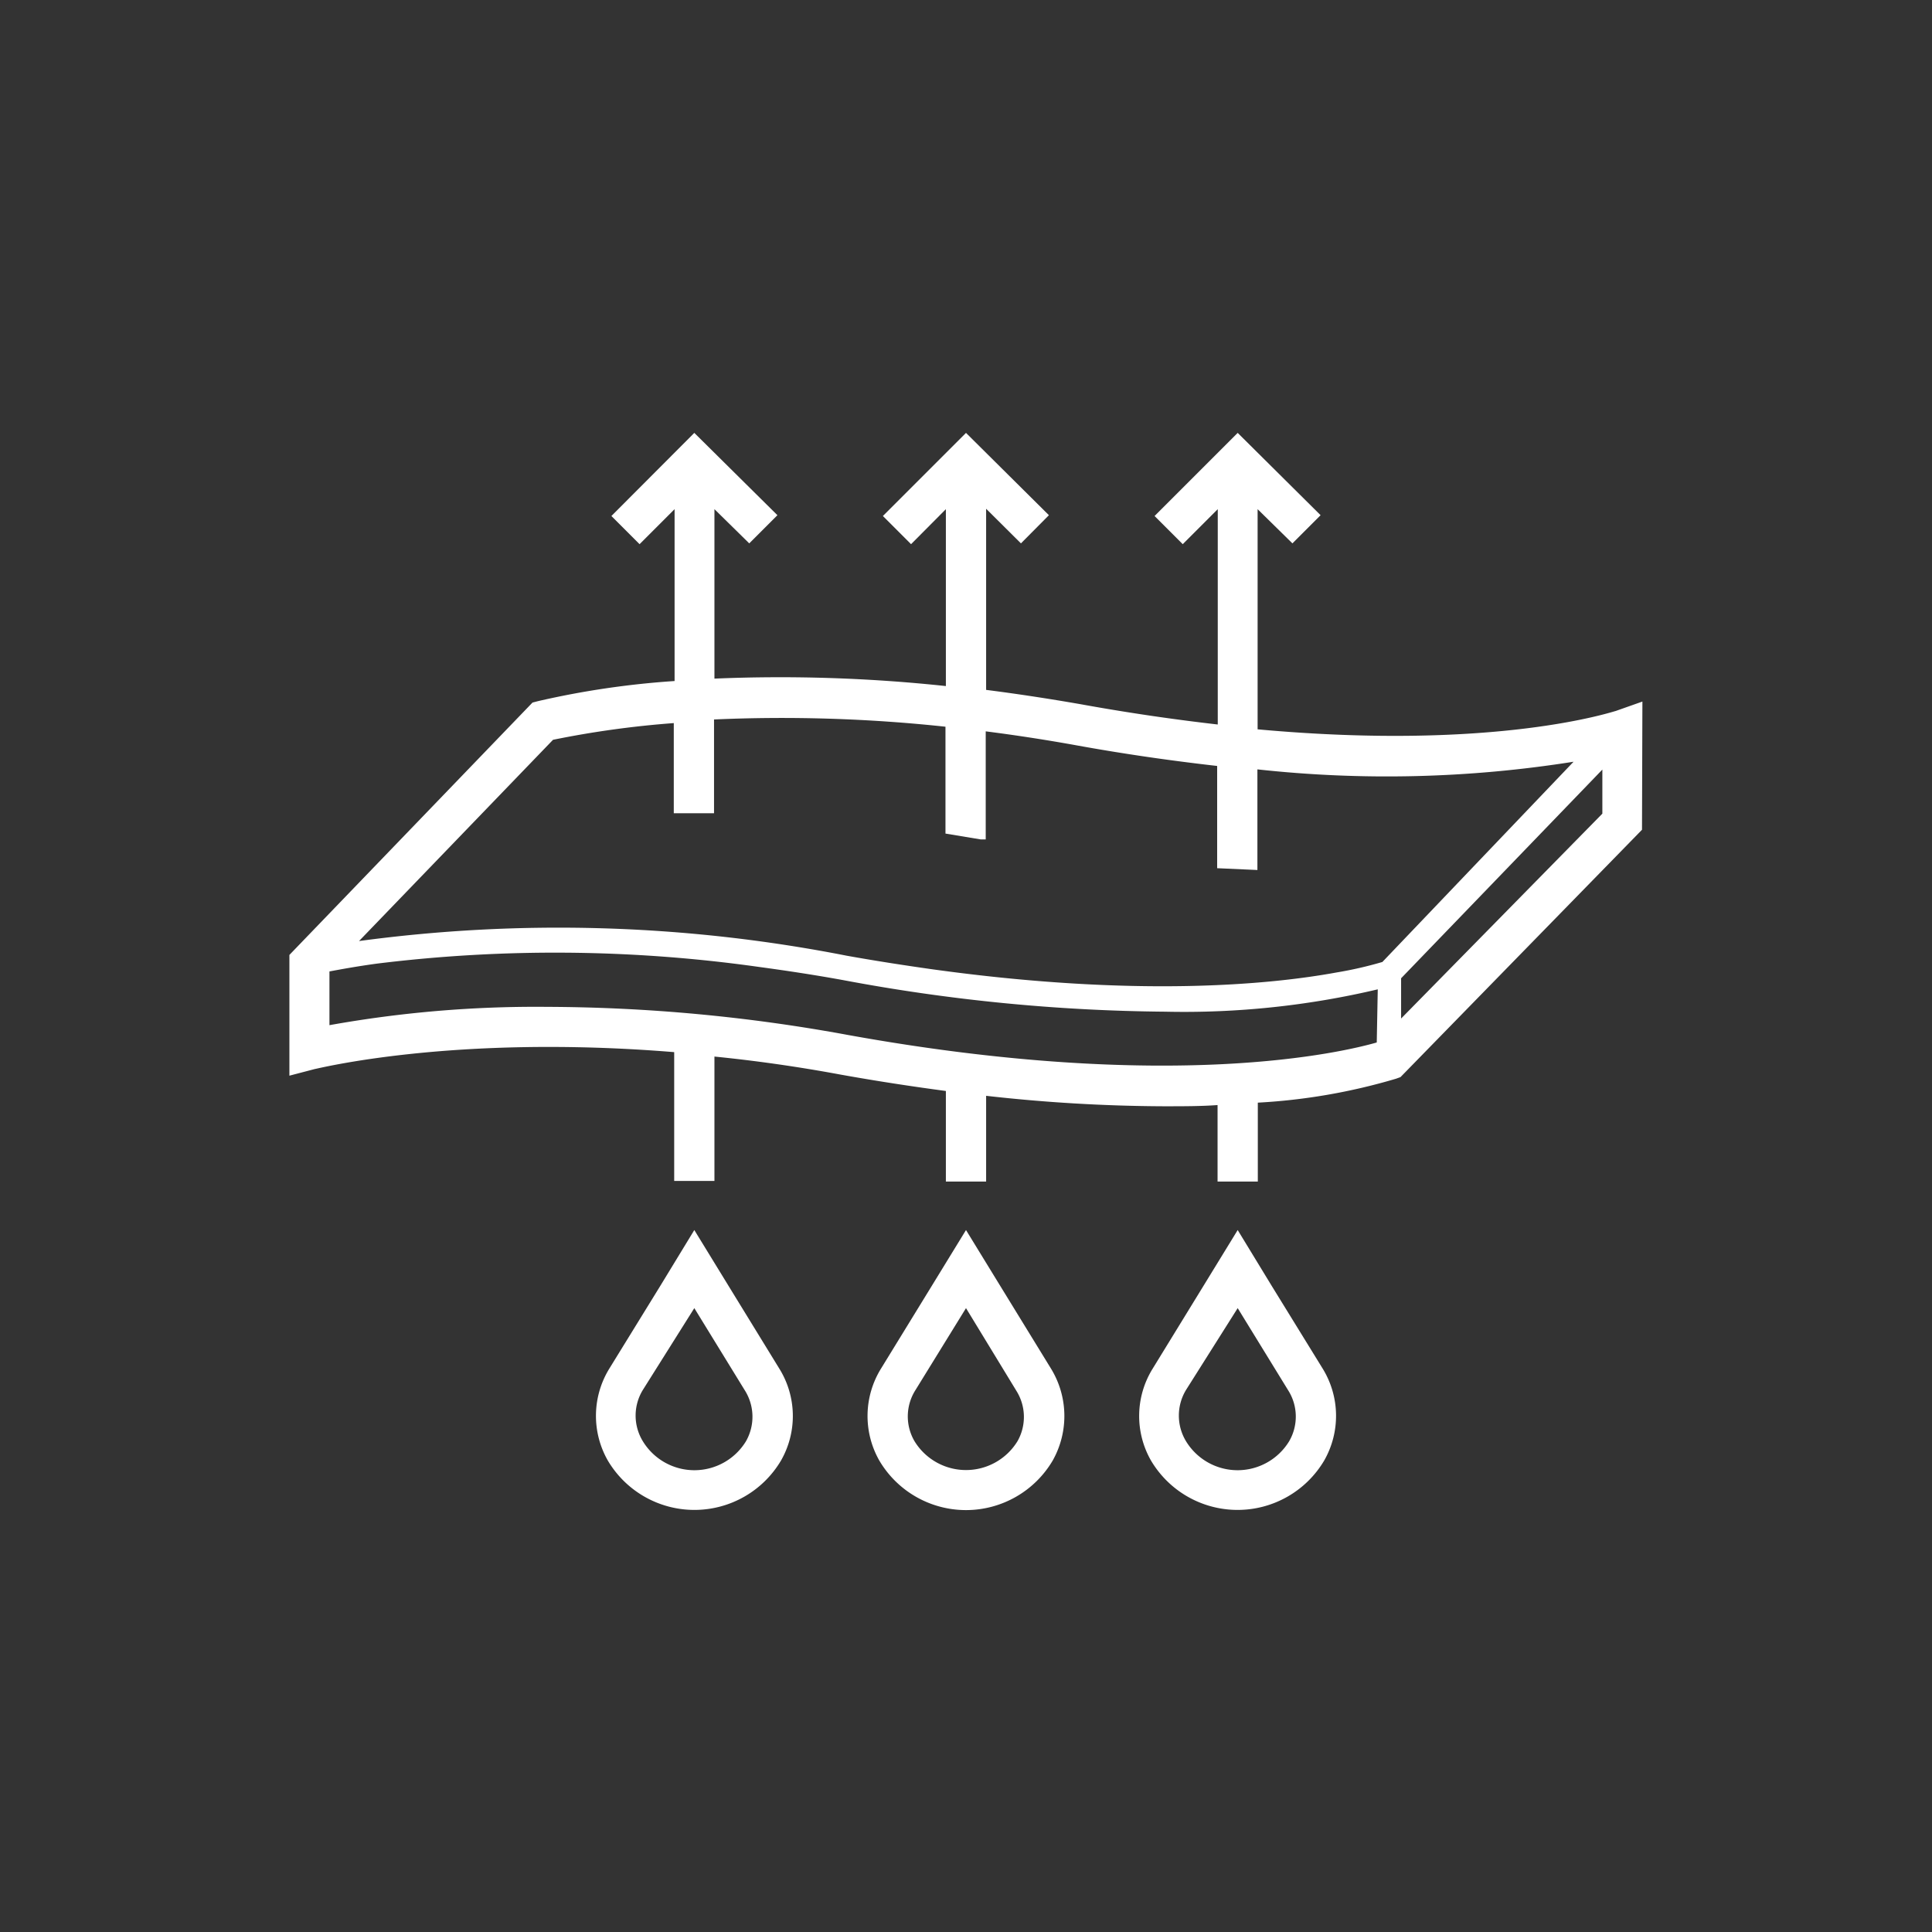 <svg id="Layer_1" data-name="Layer 1" xmlns="http://www.w3.org/2000/svg" viewBox="0 0 96 96"><rect x="0" y="0" width="96" height="96" fill="#333333" stroke="none"/><defs><style>.cls-1{fill:#fff;}</style></defs><path class="cls-1" d="M81.61,34.86l-1.33.47c-.07,0-5.86,2-17.79.91V25.3L64.22,27l1.4-1.4L61.5,21.51l-4.13,4.13,1.4,1.4,1.74-1.74V36c-2.09-.24-4.34-.56-6.77-1q-2.46-.43-4.74-.72v-9L50.73,27l1.39-1.4L48,21.51l-4.13,4.13,1.4,1.4L47,25.3v8.79a77.56,77.56,0,0,0-11.5-.37V25.49h0V25.3L37.23,27l1.4-1.4L34.5,21.51l-4.12,4.13,1.4,1.4,1.74-1.74v.19h0v8.35a42.65,42.65,0,0,0-6.79,1l-.27.07L14.38,47.45v6l1.26-.33c.08,0,6.84-1.74,17.86-.84v6.4h2V52.5c2,.2,4.08.49,6.29.9,1.84.33,3.56.59,5.21.81v4.5h2V54.45a81.24,81.24,0,0,0,8.82.52c1,0,1.85,0,2.68-.06v3.8h2V54.79a29.68,29.68,0,0,0,6.87-1.19l.22-.08,12-12.29ZM68.41,51.8c-1.6.46-10.15,2.54-26.26-.37a83.86,83.86,0,0,0-15-1.4,58,58,0,0,0-10.78.91V48.27c.54-.1,1.34-.25,2.37-.39a72.48,72.48,0,0,1,19,.17c1.33.18,2.72.39,4.15.65a90.3,90.3,0,0,0,16,1.57,41.93,41.93,0,0,0,10.57-1.11Zm.28-4a19.18,19.18,0,0,1-2.27.52c-3.27.6-9.94,1.26-20.19-.17-1.33-.19-2.7-.4-4.15-.66a74.23,74.23,0,0,0-24.24-.73l9.64-10a47.68,47.68,0,0,1,6-.83v4.48c.65,0,1.31,0,2,0V35.75a76.11,76.11,0,0,1,11.5.36v5.31l1.75.29.25,0V36.34c1.41.18,2.86.4,4.37.67,2.57.47,4.94.8,7.13,1.05v5.08l2,.09v-5a59.22,59.22,0,0,0,15.71-.38Zm10.93-7.37-10,10.18v-2l10-10.37Z"/><path class="cls-1" d="M36.21,63.91,34.5,61.12l-1.7,2.79L30.28,68a4.48,4.48,0,0,0-.08,4.57,5,5,0,0,0,8.61,0A4.46,4.46,0,0,0,38.72,68Zm.86,7.7a3,3,0,0,1-5.13,0,2.44,2.44,0,0,1,0-2.54L34.5,65,37,69.07A2.46,2.46,0,0,1,37.07,71.61Z"/><path class="cls-1" d="M49.71,63.91,48,61.12l-1.71,2.79L43.78,68a4.48,4.48,0,0,0-.09,4.57,5,5,0,0,0,8.62,0A4.51,4.51,0,0,0,52.22,68Zm.85,7.7a3,3,0,0,1-5.12,0,2.44,2.44,0,0,1,.05-2.54L48,65l2.51,4.12A2.44,2.44,0,0,1,50.56,71.61Z"/><path class="cls-1" d="M63.2,63.91l-1.7-2.79-1.71,2.79L57.28,68a4.46,4.46,0,0,0-.09,4.57,5,5,0,0,0,8.61,0A4.48,4.48,0,0,0,65.72,68Zm.86,7.7a3,3,0,0,1-5.13,0,2.46,2.46,0,0,1,0-2.54L61.5,65,64,69.07A2.44,2.44,0,0,1,64.06,71.61Z"/></svg>